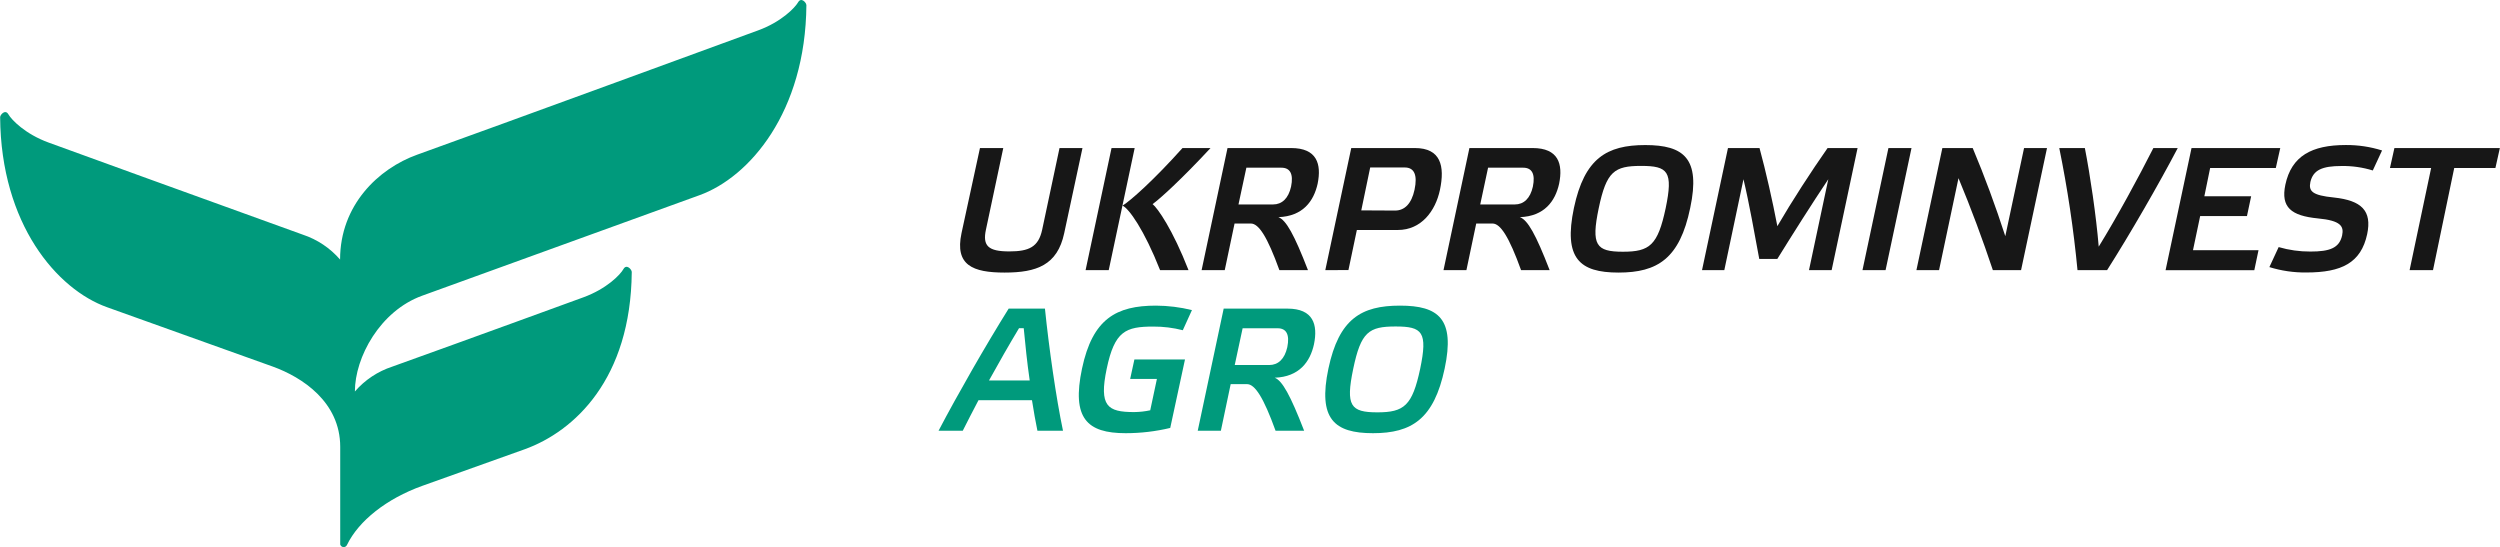 <?xml version="1.0" encoding="UTF-8"?> <svg xmlns="http://www.w3.org/2000/svg" width="329" height="72" viewBox="0 0 329 72" fill="none"><g clip-path="url(#clip0_3160_13422)"><path d="M140.049 30.688C139.151 34.904 136.406 35.871 132.206 35.871C128.007 35.871 125.637 34.904 126.534 30.688L128.963 19.483H132.031L129.749 30.225C129.285 32.371 130.071 33.086 132.817 33.086C135.421 33.086 136.664 32.5 137.151 30.225L139.433 19.483H142.454L140.049 30.688Z" fill="#171717"></path><path d="M145.909 35.548H142.864L146.278 19.483H149.323L145.909 35.548ZM152.666 35.548C150.566 30.225 148.56 27.434 147.727 27.064C148.859 26.349 151.903 23.629 155.616 19.483H159.306C155.458 23.629 152.619 26.191 151.681 26.859C152.349 27.387 154.332 30.225 156.408 35.548H152.666Z" fill="#171717"></path><path d="M172.128 35.548H168.368C166.779 31.145 165.647 29.416 164.614 29.416H162.468L161.177 35.548H158.133L161.541 19.483H169.917C173.307 19.483 173.929 21.577 173.401 24.174C172.891 26.478 171.46 28.46 168.234 28.577C169.248 28.958 170.31 30.846 172.128 35.548ZM162.984 26.906H167.53C168.703 26.906 169.559 26.12 169.905 24.561C170.251 22.878 169.764 22.069 168.638 22.069H164.022L162.984 26.906Z" fill="#171717"></path><path d="M174.41 35.548L177.824 19.483H186.2C189.59 19.483 190.165 21.829 189.497 24.989C188.91 27.756 187.051 30.266 183.959 30.266H178.563L177.454 35.543L174.41 35.548ZM183.59 27.709C184.863 27.709 185.76 26.789 186.153 24.971C186.57 23.007 186.106 22.04 184.863 22.04H180.317L179.144 27.686L183.59 27.709Z" fill="#171717"></path><path d="M203.932 35.548H200.172C198.582 31.145 197.45 29.416 196.418 29.416H194.271L192.981 35.548H189.966L193.374 19.483H201.697C205.088 19.483 205.709 21.577 205.181 24.174C204.671 26.478 203.24 28.46 200.014 28.577C201.052 28.958 202.114 30.846 203.932 35.548ZM194.799 26.906H199.351C200.524 26.906 201.38 26.12 201.726 24.561C202.073 22.878 201.586 22.069 200.46 22.069H195.831L194.799 26.906Z" fill="#171717"></path><path d="M222.432 27.363C221.054 34.036 218.121 35.871 212.994 35.871C207.868 35.871 205.733 34.006 207.129 27.363C208.513 20.843 211.44 19.09 216.514 19.09C221.588 19.09 223.817 20.843 222.432 27.363ZM219.2 27.41C220.215 22.55 219.499 21.834 215.974 21.834C212.449 21.834 211.405 22.55 210.39 27.41C209.375 32.271 210.044 33.127 213.575 33.127C217.106 33.127 218.162 32.277 219.2 27.41Z" fill="#171717"></path><path d="M240.51 19.483H244.458L241.044 35.548H238.064L240.604 23.588C238.457 26.789 235.853 30.917 233.894 34.077H231.518C230.932 30.917 230.181 26.672 229.442 23.588L226.92 35.548H223.987L227.401 19.483H231.553C232.404 22.614 233.26 26.42 233.9 29.762C235.853 26.414 238.346 22.573 240.51 19.483Z" fill="#171717"></path><path d="M251.555 19.483L248.142 35.548H245.103L248.517 19.483H251.555Z" fill="#171717"></path><path d="M265.973 35.548H262.26C260.923 31.538 259.398 27.434 257.738 23.447L255.18 35.548H252.201L255.614 19.483H259.609C261.152 23.148 262.63 27.158 263.897 31.081L266.366 19.483H269.387L265.973 35.548Z" fill="#171717"></path><path d="M274.367 19.483C275.059 23.001 275.863 28.448 276.191 32.459C278.608 28.542 281.4 23.4 283.383 19.483H286.591C284.075 24.279 280.338 30.758 277.294 35.548H273.399C272.883 30.155 272.083 24.793 271 19.483H274.367Z" fill="#171717"></path><path d="M300.082 19.483L299.496 22.11H290.855L290.093 25.827H296.252L295.701 28.431H289.542L288.597 32.928H297.22L296.668 35.554H284.99L288.404 19.489L300.082 19.483Z" fill="#171717"></path><path d="M312.259 22.433C310.93 22.023 309.544 21.825 308.153 21.846C305.596 21.846 304.417 22.374 304.047 23.945C303.795 25.165 304.276 25.704 307.139 25.991C310.805 26.384 312.165 27.75 311.52 30.811C310.711 34.593 308.153 35.859 303.519 35.859C301.869 35.88 300.226 35.64 298.651 35.15L299.871 32.517C301.227 32.914 302.634 33.111 304.047 33.104C306.611 33.104 307.854 32.64 308.224 30.981C308.476 29.779 308.06 29.023 305.015 28.741C301.531 28.395 300.129 27.293 300.751 24.315C301.554 20.539 304.212 19.085 308.705 19.085C310.324 19.074 311.935 19.315 313.479 19.8L312.259 22.433Z" fill="#171717"></path><path d="M317.104 35.548L319.938 22.11H314.518L315.104 19.483H328.982L328.396 22.11H322.976L320.184 35.548H317.104Z" fill="#171717"></path><path d="M135.808 52.669H128.769C128.013 54.1 127.32 55.46 126.699 56.685H123.514C126.03 51.889 129.743 45.41 132.74 40.614H137.515C138.043 45.78 138.987 52.393 139.891 56.685H136.524C136.289 55.53 136.037 54.147 135.808 52.669ZM134.101 43.194C132.852 45.27 131.491 47.644 130.154 50.066H135.509C135.163 47.691 134.922 45.27 134.723 43.194H134.101Z" fill="#009A7C"></path><path d="M152.25 49.866H148.73L149.287 47.304H155.945L154.003 56.316C152.082 56.776 150.113 57.008 148.138 57.008C143.04 57.008 141.011 55.044 142.395 48.5C143.779 41.957 146.894 40.221 152.126 40.221C153.722 40.229 155.311 40.425 156.86 40.808L155.657 43.458C154.391 43.132 153.088 42.971 151.78 42.977C148.138 42.977 146.683 43.563 145.645 48.512C144.607 53.461 145.739 54.229 149.246 54.229C149.96 54.223 150.672 54.144 151.37 53.994L152.25 49.866Z" fill="#009A7C"></path><path d="M171.624 56.685H167.864C166.274 52.282 165.142 50.552 164.104 50.552H161.957L160.667 56.685H157.622L161.036 40.614H169.436C172.826 40.614 173.454 42.713 172.92 45.305C172.416 47.609 170.984 49.591 167.752 49.708C168.738 50.089 169.8 51.977 171.624 56.685ZM162.491 48.037H167.031C168.204 48.037 169.061 47.251 169.407 45.692C169.753 44.009 169.272 43.2 168.14 43.2H163.529L162.491 48.037Z" fill="#009A7C"></path><path d="M190.118 48.5C188.711 55.137 185.784 57.008 180.686 57.008C175.589 57.008 173.419 55.137 174.821 48.5C176.205 41.974 179.132 40.221 184.235 40.221C189.338 40.221 191.503 41.974 190.118 48.5ZM186.892 48.547C187.907 43.681 187.191 42.965 183.66 42.965C180.129 42.965 179.097 43.681 178.082 48.547C177.067 53.414 177.736 54.264 181.261 54.264C184.786 54.264 185.86 53.384 186.892 48.547Z" fill="#009A7C"></path><path d="M106.122 0.662C106.01 14.769 98.614 23.324 92.044 25.692L55.56 38.914C50.017 40.919 46.703 47.023 46.703 51.52C48.016 50.003 49.717 48.872 51.624 48.248C61.724 44.625 76.764 39.131 76.764 39.131C79.855 38.005 81.638 36.141 82.043 35.414C82.448 34.687 83.14 35.466 83.14 35.789C83.017 49.861 75.609 56.75 69.062 59.118L55.571 63.938C50.879 65.621 47.207 68.535 45.67 71.701C45.633 71.793 45.568 71.871 45.485 71.924C45.401 71.977 45.303 72.003 45.205 71.998C45.106 71.993 45.011 71.957 44.934 71.895C44.856 71.833 44.8 71.749 44.773 71.654V58.802C44.773 52.892 39.752 49.638 35.916 48.248L14.095 40.432C7.514 38.087 0.117 29.509 0.018 15.42C0.018 15.104 0.692 14.33 1.103 15.045C1.513 15.76 3.302 17.631 6.382 18.756C6.382 18.756 29.733 27.246 39.851 30.881C41.752 31.512 43.446 32.645 44.755 34.159C44.755 27.006 49.776 22.192 54.914 20.351C65.027 16.728 99.752 4.005 99.752 4.005C102.831 2.885 104.614 1.02 105.031 0.299C105.447 -0.422 106.116 0.358 106.116 0.662" fill="#009A7C"></path></g><defs><clipPath id="clip0_3160_13422"><rect width="329" height="72" fill="white"></rect></clipPath></defs></svg> 